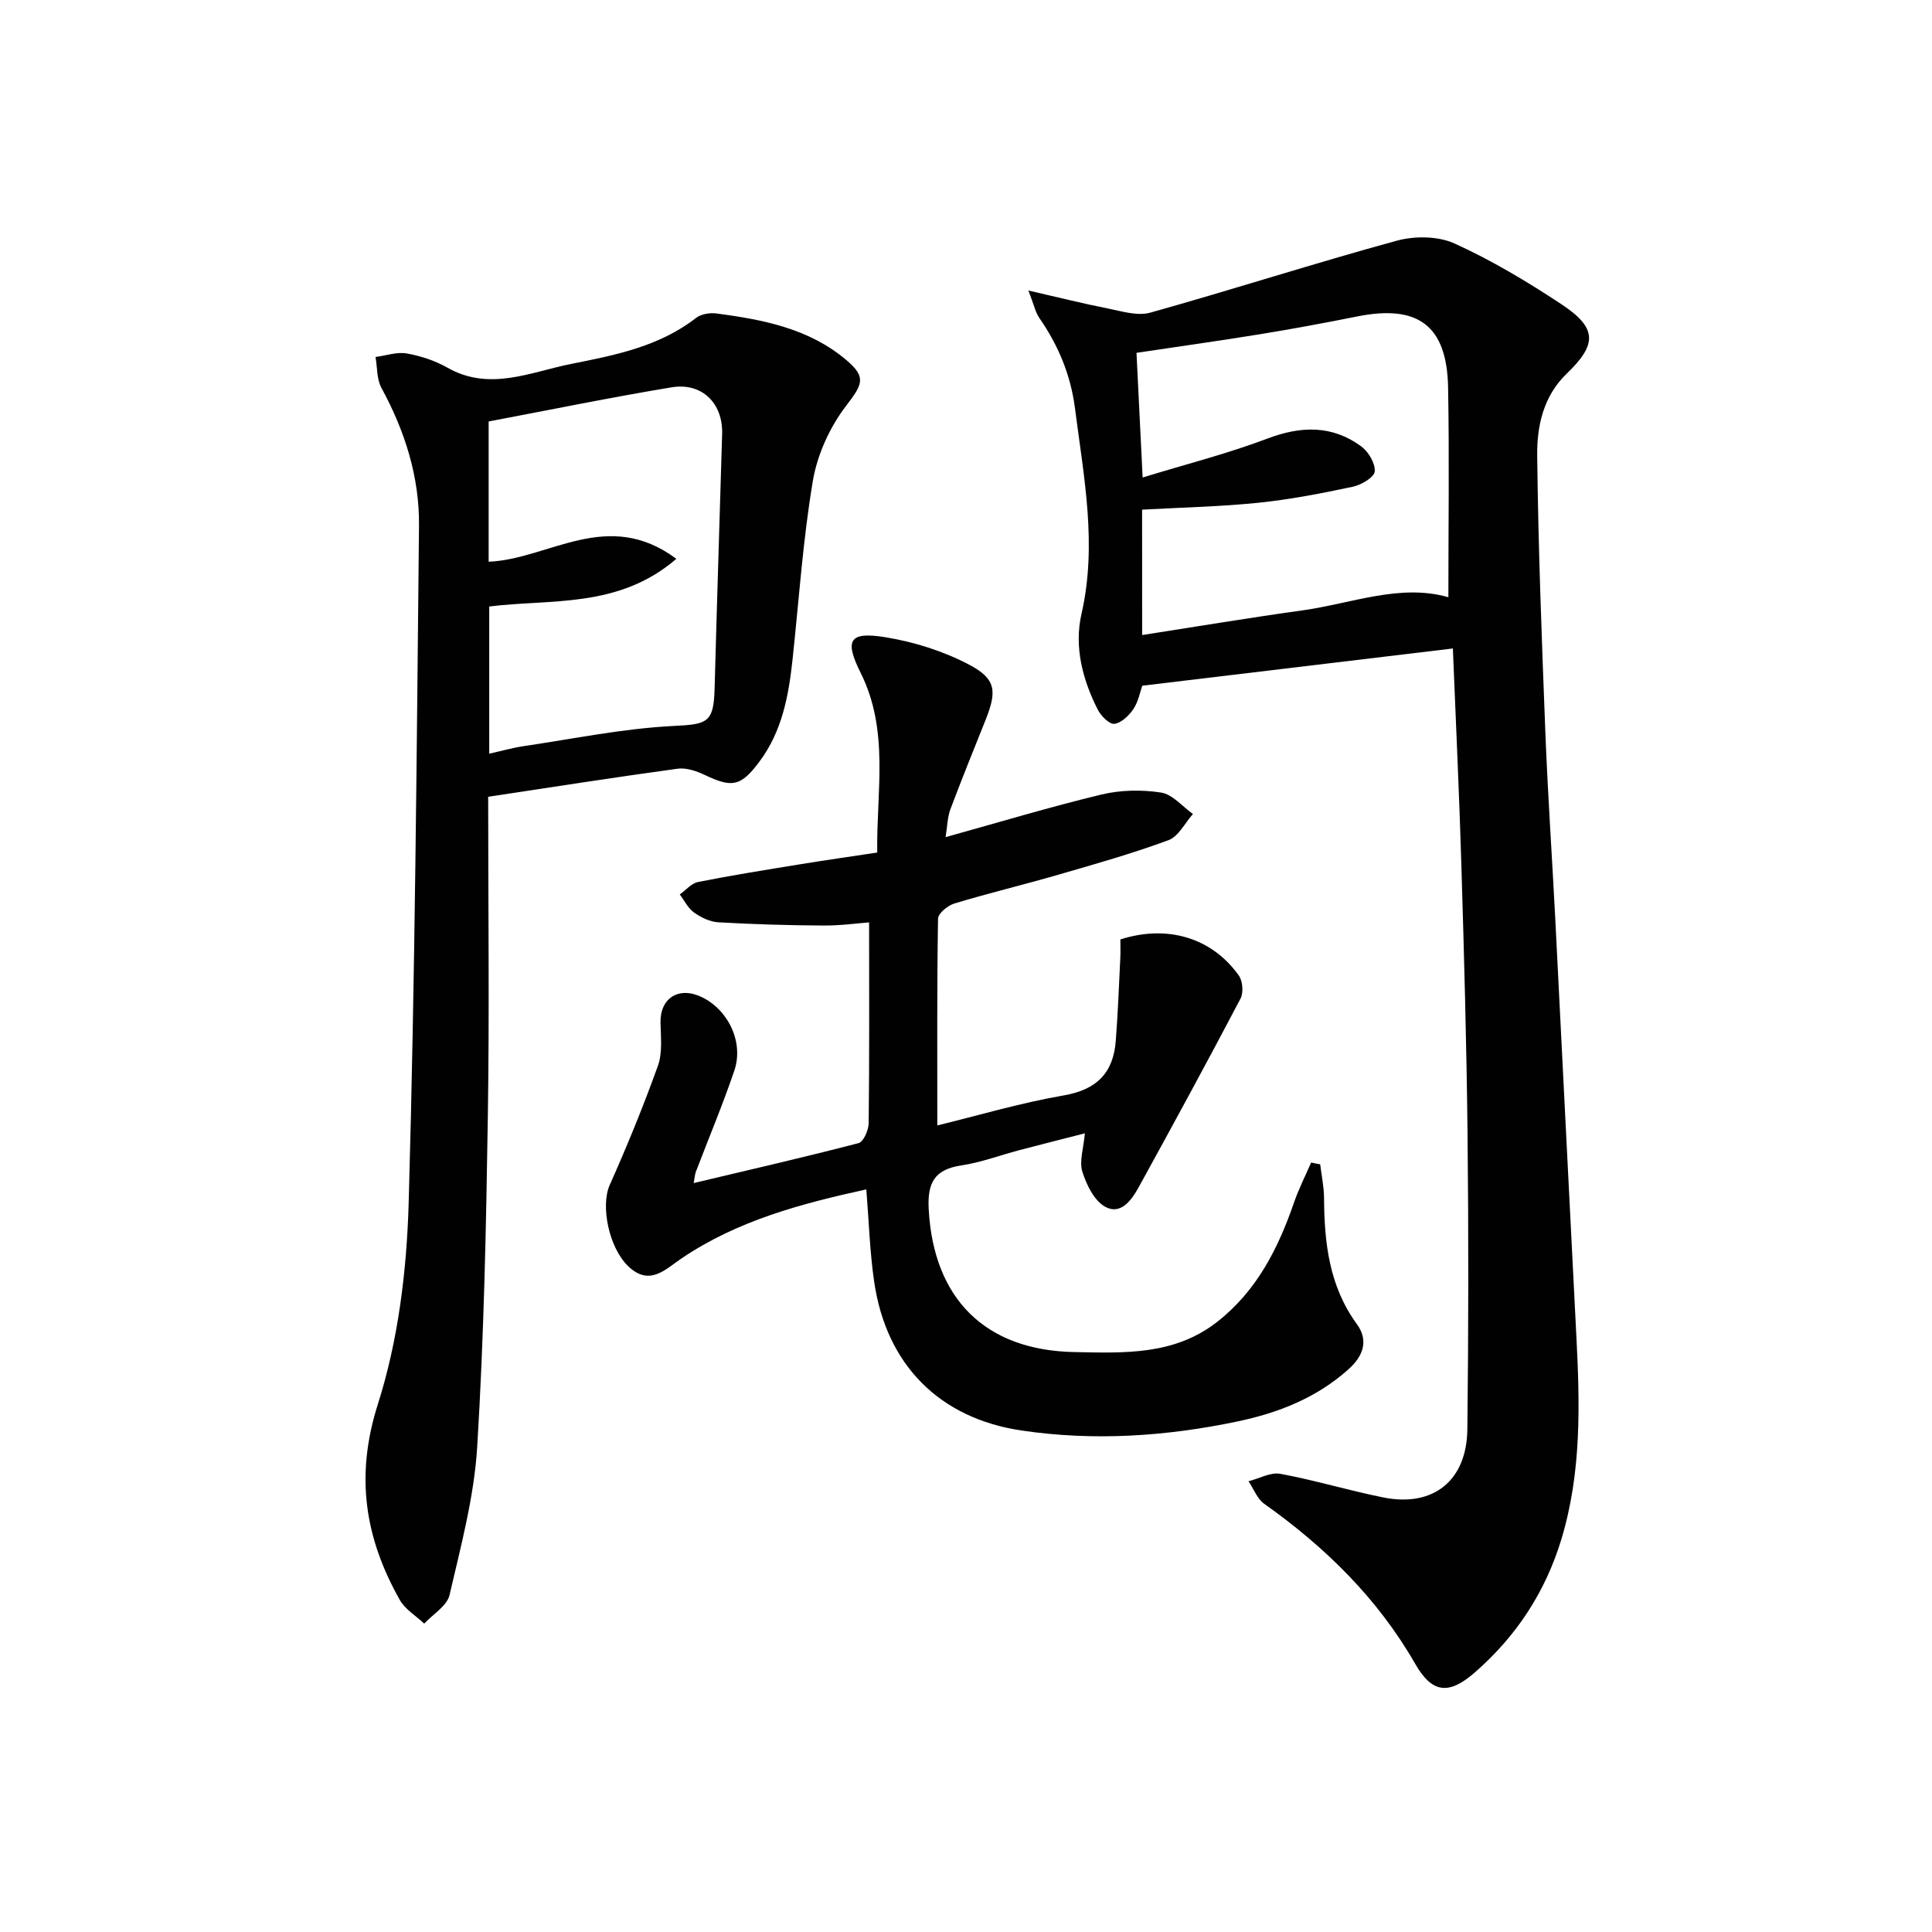 <svg enable-background="new 0 0 400 400" viewBox="0 0 400 400" xmlns="http://www.w3.org/2000/svg"><g fill="#010101"><path d="m300.8 134.26c-21.57 2.59-42.64 5.11-64.31 7.71-.42 1.18-.77 3.21-1.81 4.79-.9 1.37-2.5 2.91-3.95 3.1-1.04.13-2.79-1.63-3.45-2.94-3.16-6.22-4.92-13.03-3.37-19.81 3.29-14.39.47-28.38-1.34-42.53-.9-6.98-3.45-13.07-7.39-18.75-.8-1.16-1.09-2.67-2.26-5.68 6.3 1.44 11.28 2.7 16.31 3.69 2.94.58 6.23 1.64 8.92.89 17.06-4.77 33.93-10.22 51.01-14.89 3.72-1.02 8.56-.98 11.98.57 7.68 3.48 15.02 7.88 22.08 12.54 7.5 4.95 7.5 8.31 1.13 14.43-4.81 4.63-6.16 10.83-6.09 16.93.22 19.12.95 38.23 1.69 57.33.5 12.79 1.38 25.56 2.04 38.34 1.48 28.89 2.89 57.78 4.38 86.67.73 14.13 1.08 28.18-3.09 41.99-3.33 11-9.35 20.13-17.94 27.63-5.42 4.73-8.86 4.27-12.33-1.78-7.78-13.56-18.62-24.17-31.26-33.14-1.46-1.04-2.19-3.09-3.26-4.67 2.21-.56 4.57-1.92 6.6-1.54 7.16 1.32 14.16 3.46 21.31 4.89 10.32 2.07 17.28-3.44 17.4-14.12.24-20.32.26-40.64.04-60.96-.2-18.63-.72-37.27-1.28-55.9-.44-14.77-1.15-29.53-1.76-44.79zm-64.33-2.78c11.27-1.75 22.18-3.58 33.14-5.1 10.25-1.43 20.26-5.6 30.26-2.73 0-14.59.21-29.04-.06-43.47-.24-12.78-6.22-17.19-18.82-14.66-6.67 1.33-13.36 2.58-20.08 3.67-8.48 1.38-17 2.57-25.61 3.86.41 8.24.8 16.32 1.27 25.81 8.95-2.75 17.58-4.93 25.84-8.06 6.95-2.63 13.34-2.8 19.37 1.58 1.51 1.1 2.97 3.51 2.85 5.21-.08 1.19-2.75 2.8-4.49 3.17-6.48 1.38-13.02 2.65-19.6 3.33-7.89.81-15.85.97-24.08 1.43.01 8.37.01 16.77.01 25.96z"/><path d="m273.33 241.06c.28 2.34.79 4.67.8 7.01.06 9.27 1.06 18.21 6.78 26.05 2.47 3.38 1.37 6.58-1.63 9.29-6.62 5.98-14.57 9.11-23.14 10.9-14.76 3.09-29.66 4.07-44.58 1.87-17.13-2.52-28.07-13.68-30.57-30.79-.91-6.22-1.09-12.54-1.63-19.14-13.39 2.94-26.62 6.41-38.27 14.3-3.31 2.24-6.59 5.81-10.96 1.67-4.12-3.9-5.79-12.61-3.91-16.84 3.62-8.13 7-16.37 10-24.74.96-2.69.59-5.92.53-8.9-.11-5.09 3.77-7.58 8.51-5.32 5.54 2.65 8.77 9.39 6.77 15.26-2.4 7.05-5.29 13.94-7.95 20.9-.21.56-.24 1.19-.46 2.36 11.7-2.78 22.97-5.36 34.14-8.27 1.02-.27 2.07-2.69 2.09-4.13.16-13.62.09-27.24.09-41.57-2.29.17-5.86.67-9.42.65-7.28-.04-14.57-.25-21.83-.67-1.72-.1-3.57-1.01-5.02-2.04-1.23-.88-1.97-2.45-2.93-3.72 1.25-.89 2.4-2.3 3.77-2.58 6.99-1.39 14.04-2.51 21.08-3.66 5.07-.83 10.16-1.55 16.03-2.44-.19-12.56 2.56-25.17-3.43-37.2-3.39-6.8-2.4-8.61 5.17-7.37 5.91.96 11.92 2.86 17.21 5.63 5.68 2.97 5.87 5.5 3.48 11.49-2.46 6.15-4.95 12.29-7.28 18.49-.61 1.62-.62 3.46-1 5.77 11.21-3.11 21.67-6.27 32.27-8.82 3.95-.95 8.33-1.03 12.35-.41 2.37.37 4.41 2.89 6.6 4.44-1.67 1.86-2.99 4.65-5.07 5.42-7.44 2.75-15.11 4.92-22.74 7.13-7.17 2.08-14.44 3.82-21.59 5.98-1.37.41-3.36 2.05-3.38 3.15-.23 14.11-.15 28.23-.15 42.8 8.26-2.01 17.13-4.65 26.19-6.22 6.87-1.19 10.26-4.7 10.76-11.32.44-5.72.66-11.45.94-17.18.06-1.29.01-2.6.01-3.79 9.74-3.12 18.97-.35 24.53 7.48.81 1.14.99 3.55.34 4.78-6.88 13.09-13.95 26.09-21.08 39.05-1.46 2.65-3.73 5.83-6.95 4.03-2.26-1.26-3.86-4.54-4.71-7.25-.67-2.15.24-4.8.52-7.95-4.74 1.22-9.16 2.33-13.57 3.49-4.01 1.06-7.95 2.55-12.03 3.16-5.57.84-7.03 3.65-6.73 9.08 1 18.49 11.66 29.2 30.13 29.56 10.34.2 20.71.7 29.59-6.25 8.23-6.44 12.64-15.22 15.94-24.79.97-2.8 2.33-5.47 3.52-8.2.64.15 1.25.26 1.87.37z"/><path d="m101.07 164.96c0 22.35.27 44.33-.07 66.3-.35 22.77-.81 45.57-2.2 68.3-.63 10.32-3.38 20.55-5.73 30.68-.52 2.25-3.43 3.96-5.24 5.91-1.72-1.62-3.96-2.95-5.07-4.92-7.21-12.81-9.27-25.61-4.53-40.5 4.22-13.24 5.98-27.67 6.38-41.64 1.33-46.74 1.66-93.51 2.14-140.26.1-10.11-2.92-19.6-7.78-28.52-.99-1.82-.84-4.25-1.22-6.4 2.16-.28 4.41-1.09 6.46-.73 2.9.51 5.87 1.49 8.42 2.94 8.73 4.96 17.18.91 25.55-.76 9.05-1.8 18.28-3.58 25.93-9.54 1.04-.81 2.88-1.11 4.26-.92 9.59 1.28 19.05 3.08 26.78 9.58 4.32 3.63 3.43 5.09.02 9.55-3.36 4.39-5.95 10.06-6.87 15.5-2.07 12.25-2.89 24.72-4.22 37.1-.81 7.5-2.18 14.8-6.85 21.06-3.81 5.1-5.62 5.48-11.26 2.78-1.72-.82-3.86-1.56-5.66-1.32-12.96 1.77-25.88 3.8-39.24 5.81zm38.96-49.26c-11.98 10.32-25.94 8.27-38.74 9.87v30.47c2.58-.57 4.81-1.21 7.08-1.55 10.3-1.52 20.58-3.65 30.94-4.18 7.08-.36 8.45-.58 8.64-7.7.47-17.6 1.05-35.19 1.56-52.79.18-6.32-4.16-10.67-10.46-9.63-12.68 2.1-25.28 4.69-37.88 7.07v29.04c12.53-.53 24.56-11.23 38.86-.6z"/></g></svg>